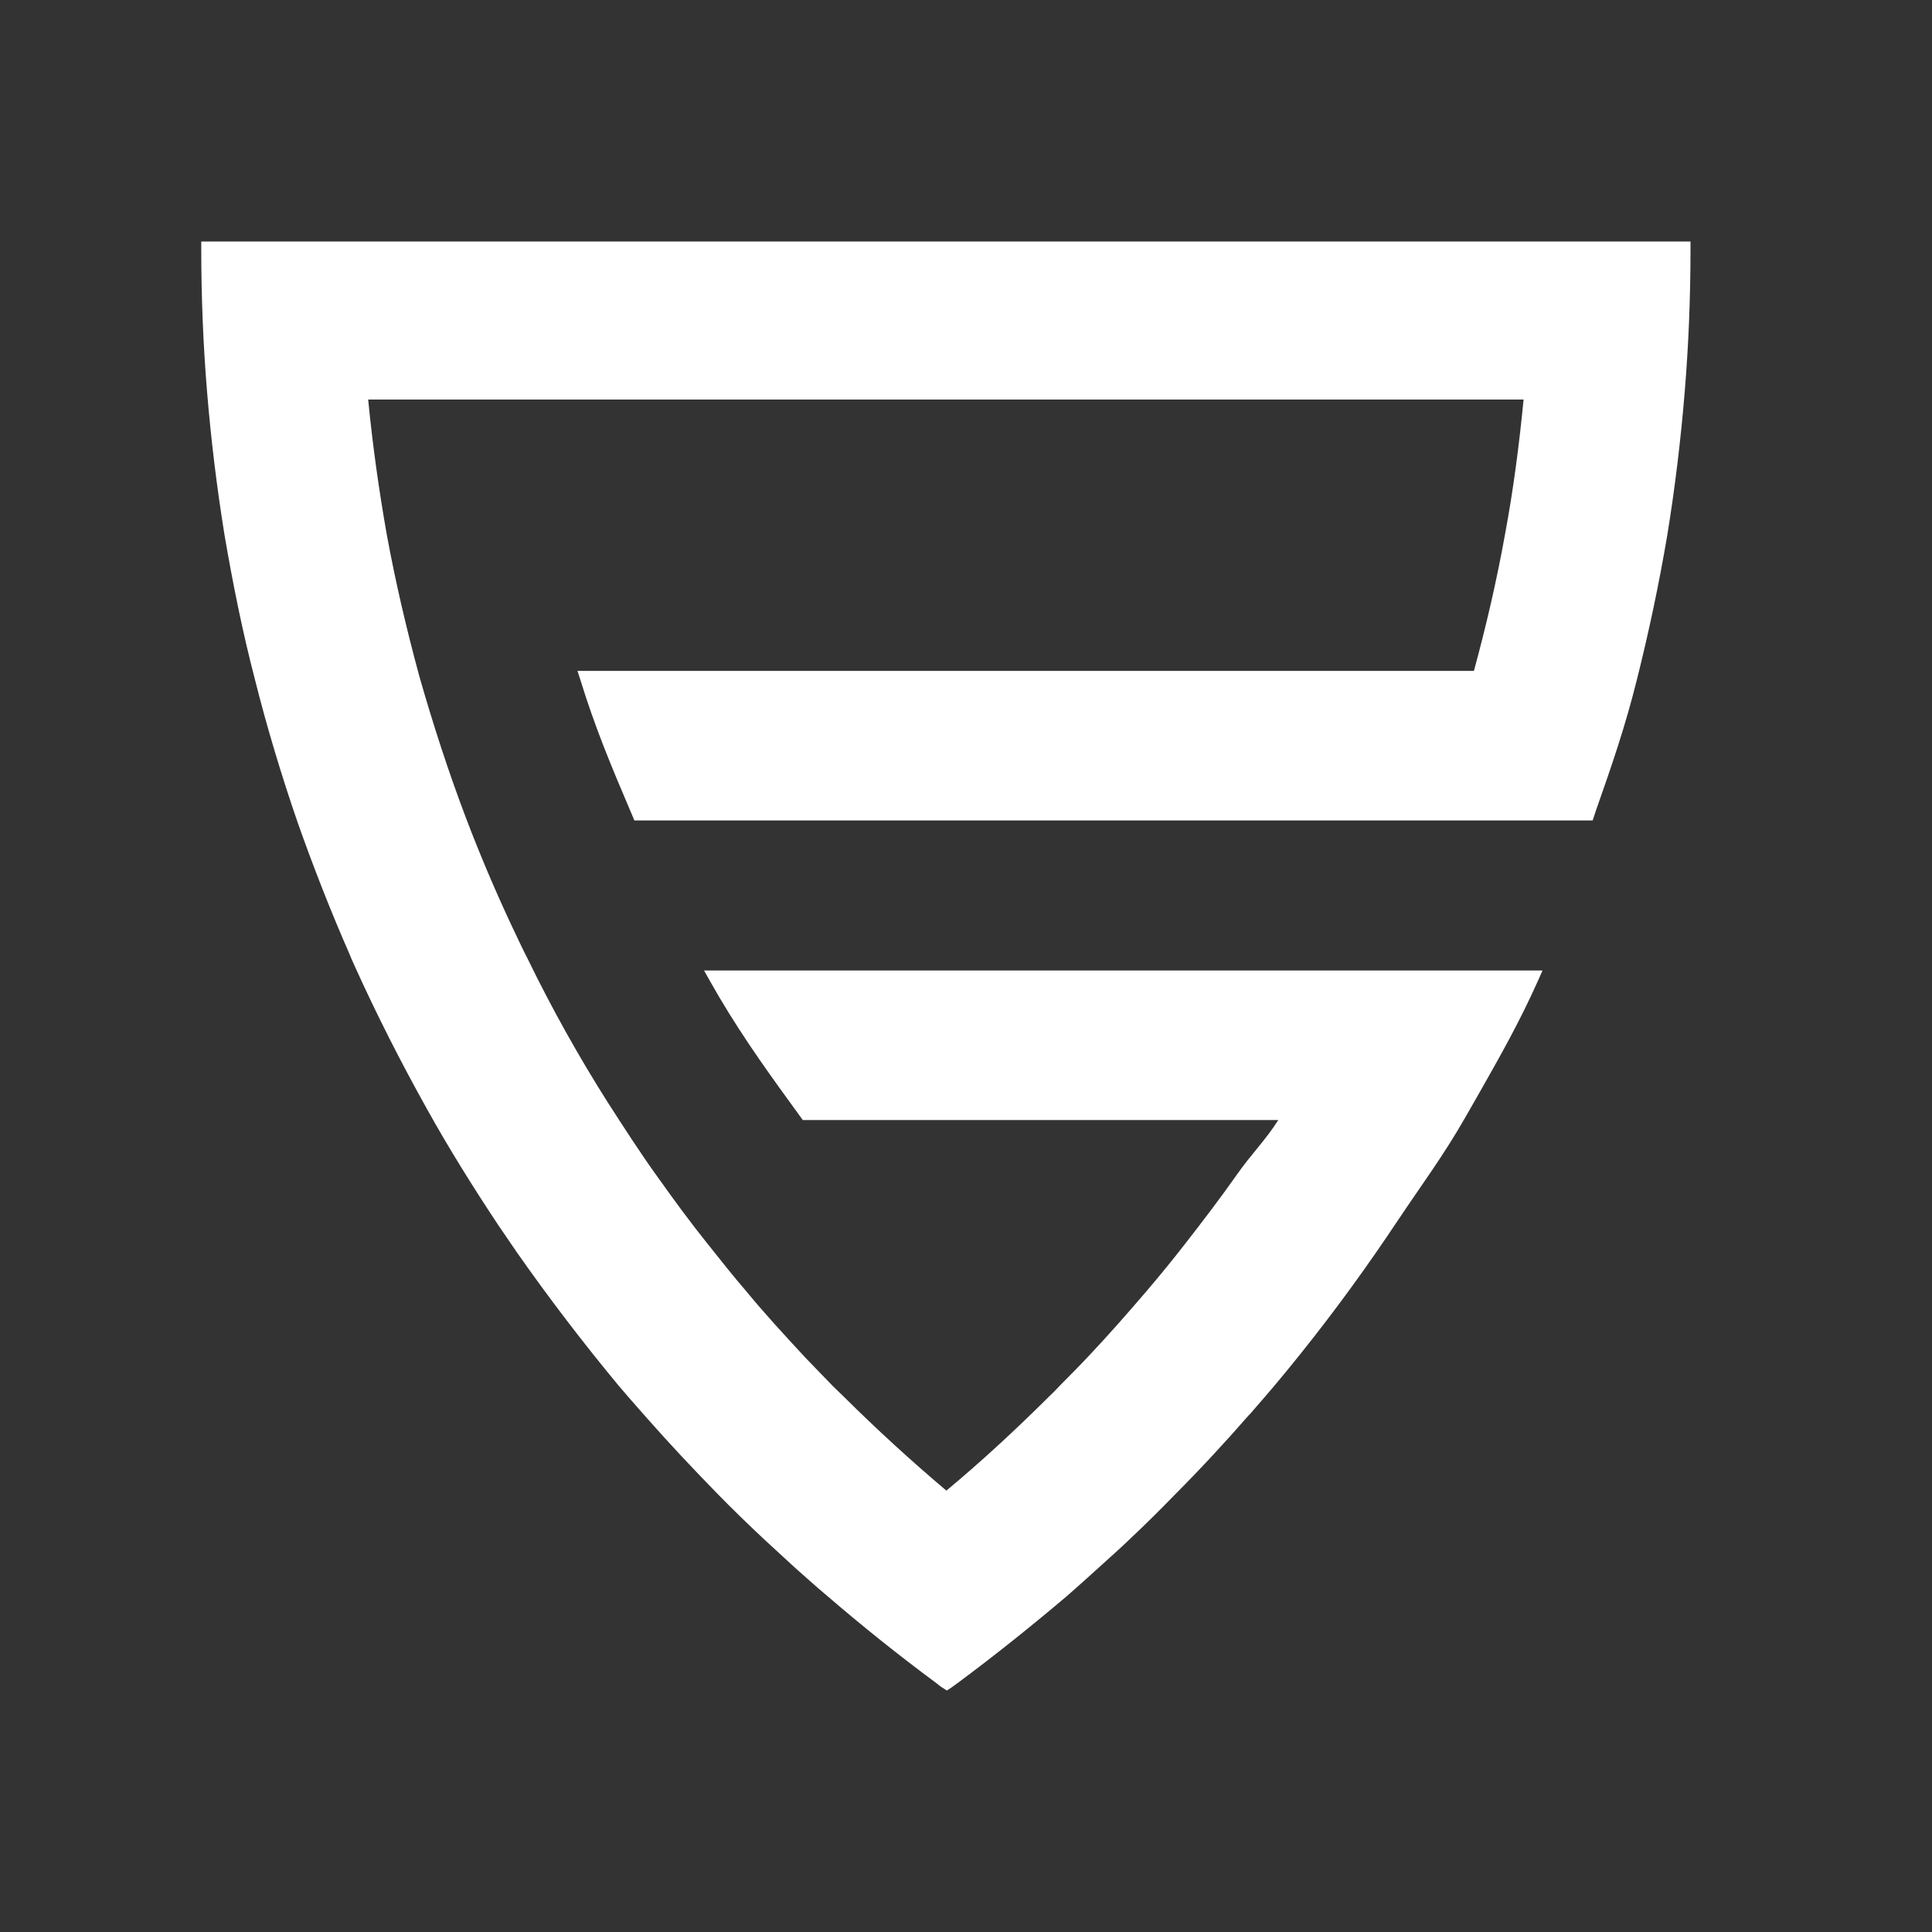<?xml version="1.0" encoding="UTF-8"?>
<svg xmlns="http://www.w3.org/2000/svg" width="48" height="48" viewBox="0 0 48 48" fill="none">
  <rect x="0" y="0" width="48" height="48" fill="#333333" stroke="none"/>
  <path d="M5 6V6.175C5 7.367 5.048 8.571 5.145 9.739C5.242 10.919 5.387 12.111 5.58 13.303C5.786 14.506 6.028 15.71 6.33 16.867C6.632 18.07 6.995 19.274 7.394 20.43C7.781 21.529 8.216 22.639 8.688 23.714L8.736 23.831C8.76 23.889 8.785 23.936 8.809 23.994C9.353 25.198 9.958 26.39 10.611 27.558C11.143 28.516 11.747 29.486 12.376 30.432C12.533 30.666 12.69 30.888 12.847 31.122C13.633 32.243 14.48 33.353 15.362 34.417L15.592 34.685C15.749 34.861 15.906 35.048 16.064 35.223C16.62 35.854 17.212 36.485 17.817 37.104C18.192 37.49 18.591 37.875 18.99 38.249C19.244 38.483 19.498 38.717 19.752 38.95C20.006 39.172 20.259 39.406 20.526 39.628C21.408 40.388 22.327 41.124 23.258 41.813C23.306 41.848 23.355 41.895 23.415 41.93L23.524 42L23.633 41.93C23.681 41.895 23.73 41.86 23.778 41.825C24.709 41.135 25.628 40.399 26.523 39.64C26.801 39.394 27.079 39.149 27.345 38.904C27.575 38.693 27.817 38.483 28.046 38.261C28.457 37.875 28.844 37.49 29.207 37.116C29.824 36.497 30.441 35.831 31.021 35.165L31.057 35.13C31.178 34.989 31.311 34.837 31.432 34.697L31.662 34.428C32.544 33.377 33.391 32.267 34.177 31.133C34.358 30.876 34.528 30.619 34.709 30.351C35.301 29.462 35.87 28.703 36.414 27.745C36.523 27.558 36.619 27.383 36.728 27.196C37.26 26.261 37.756 25.385 38.215 24.356L38.324 24.111H17.491L17.636 24.368C18.252 25.466 18.917 26.413 19.631 27.394L19.945 27.827H31.759C31.432 28.341 31.081 28.68 30.731 29.182C30.32 29.766 29.884 30.339 29.437 30.911C29.147 31.285 28.832 31.671 28.494 32.068C28.034 32.606 27.563 33.143 27.079 33.657C26.861 33.891 26.608 34.148 26.329 34.428C26.245 34.522 26.16 34.604 26.063 34.697C25.241 35.515 24.383 36.31 23.512 37.034C22.642 36.298 21.783 35.515 20.961 34.697C20.876 34.615 20.779 34.522 20.695 34.44C20.465 34.206 20.235 33.961 20.006 33.727C19.498 33.178 18.99 32.629 18.53 32.068C18.216 31.706 17.914 31.32 17.587 30.911C17.164 30.386 16.753 29.825 16.354 29.264C15.906 28.645 15.495 28.002 15.096 27.383C14.371 26.238 13.706 25.046 13.126 23.854C12.98 23.573 12.847 23.281 12.702 22.978C12.291 22.101 11.916 21.213 11.578 20.325C11.143 19.18 10.756 17.988 10.417 16.797C10.103 15.64 9.825 14.46 9.607 13.268C9.413 12.169 9.256 11.048 9.147 9.926H37.853C37.744 11.048 37.599 12.169 37.393 13.268C37.188 14.413 36.922 15.558 36.619 16.668H14.347L14.419 16.89C14.782 18.07 15.193 19.052 15.677 20.185L15.761 20.384H39.57L39.642 20.162C40.041 19.028 40.38 18.047 40.67 16.878C40.96 15.722 41.214 14.53 41.42 13.315C41.613 12.134 41.758 10.931 41.855 9.751C41.952 8.582 42 7.39 42 6.187V6H5Z" fill="white"></path>
</svg>
